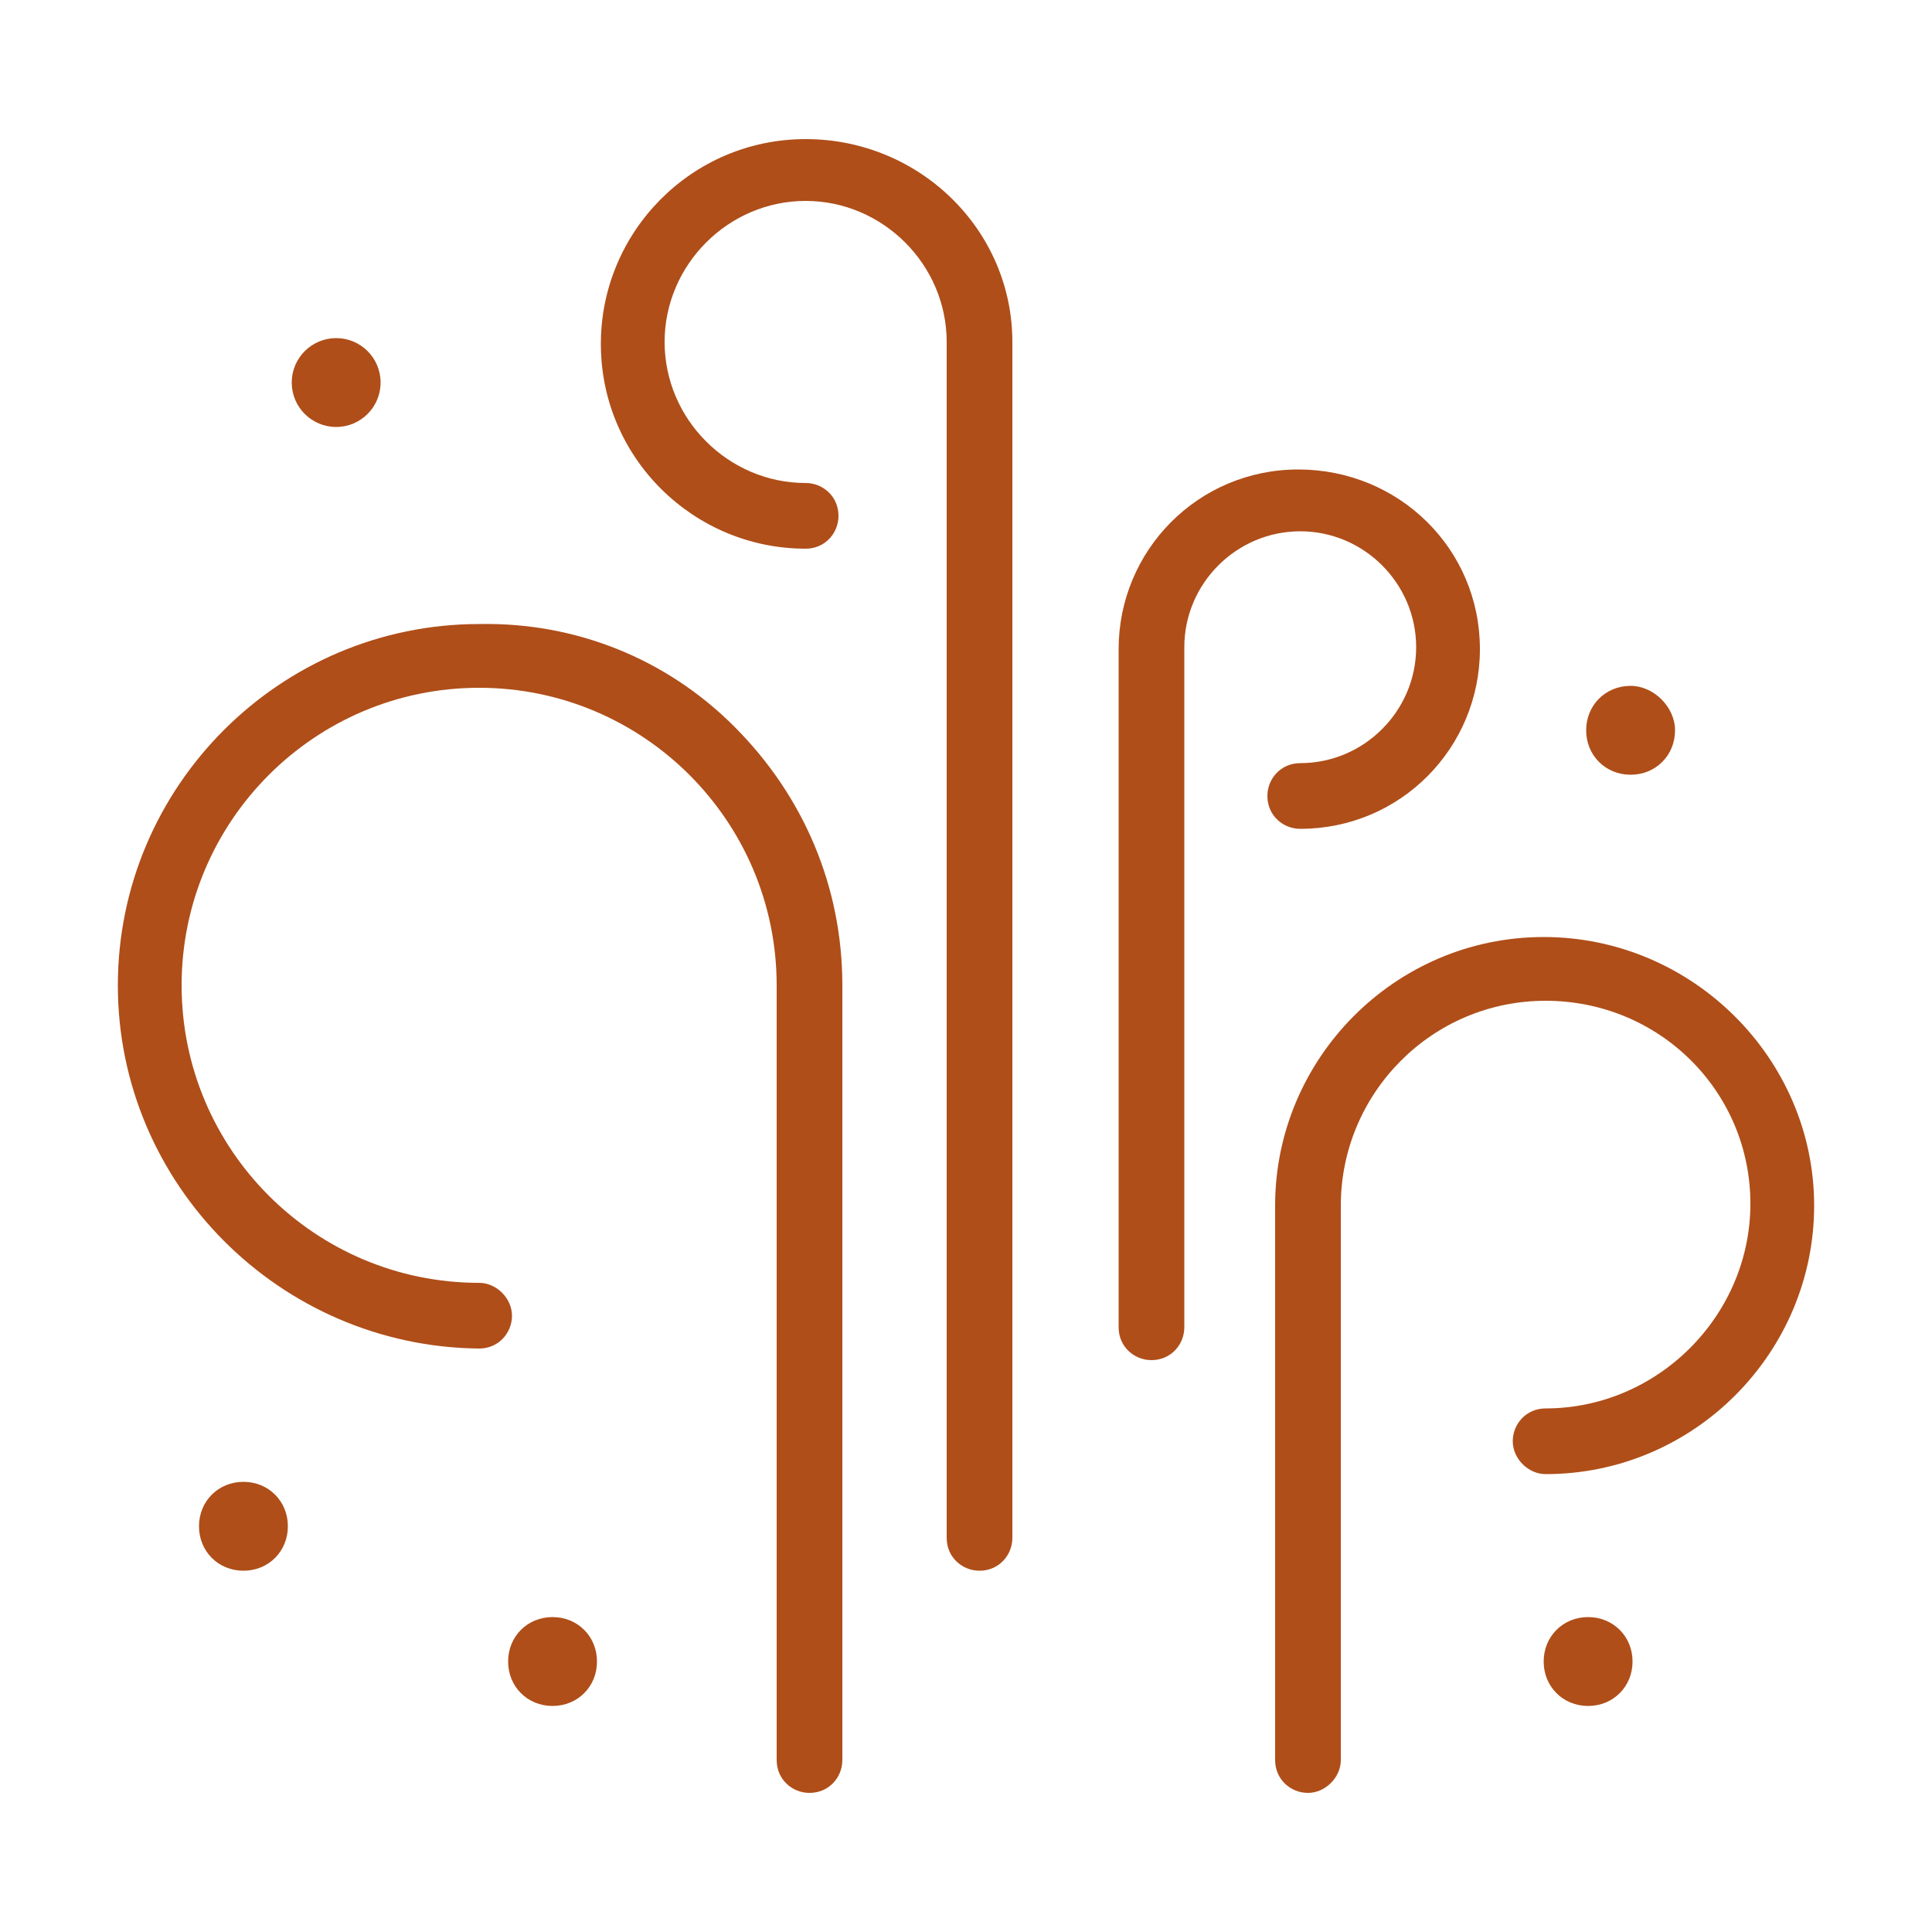 <?xml version="1.0" encoding="utf-8"?>
<!-- Generator: $$$/GeneralStr/196=Adobe Illustrator 27.6.0, SVG Export Plug-In . SVG Version: 6.00 Build 0)  -->
<svg version="1.1" id="Livello_1" xmlns="http://www.w3.org/2000/svg" xmlns:xlink="http://www.w3.org/1999/xlink" x="0px" y="0px"
	 viewBox="0 0 100 100" style="enable-background:new 0 0 100 100;" xml:space="preserve">
<style type="text/css">
	.st0{fill:#AF4E19;}
</style>
<g>
	<path class="st0" d="M24.8,32.3C14.5,32.3,6.1,40.7,6.1,51s8.4,18.7,18.7,18.8c1,0,1.7-0.8,1.7-1.7s-0.8-1.7-1.7-1.7
		c-8.5,0-15.4-6.9-15.4-15.4s6.9-15.4,15.4-15.4S40.2,42.5,40.2,51v40.1c0,1,0.8,1.7,1.7,1.7c1,0,1.7-0.8,1.7-1.7V51
		c0-5.1-2-9.8-5.6-13.4C34.5,34.1,29.8,32.2,24.8,32.3z"/>
	<path class="st0" d="M79.9,48.5c-7.7,0-13.9,6.3-13.9,13.9v28.7c0,1,0.8,1.7,1.7,1.7s1.7-0.8,1.7-1.7V62.4
		c0-5.8,4.7-10.6,10.6-10.6s10.6,4.7,10.6,10.5c0,5.8-4.8,10.6-10.6,10.6c-1,0-1.7,0.8-1.7,1.7s0.8,1.7,1.7,1.7
		c7.7,0,13.9-6.3,13.9-13.9S87.6,48.5,79.9,48.5z"/>
	<path class="st0" d="M67.3,39.5c-1,0-1.7,0.8-1.7,1.7c0,1,0.8,1.7,1.7,1.7c5.2,0,9.3-4.2,9.3-9.3c0-5.2-4.2-9.3-9.4-9.3
		s-9.3,4.2-9.3,9.3v35.1c0,1,0.8,1.7,1.7,1.7c1,0,1.7-0.8,1.7-1.7V33.5c0-3.3,2.7-6,6-6s6,2.7,6,6S70.6,39.5,67.3,39.5z"/>
	<path class="st0" d="M41.7,7.2c-5.9,0-10.6,4.8-10.6,10.6c0,5.9,4.8,10.6,10.6,10.6c1,0,1.7-0.8,1.7-1.7c0-1-0.8-1.7-1.7-1.7
		c-4,0-7.3-3.3-7.3-7.3s3.3-7.3,7.3-7.3s7.3,3.3,7.3,7.3v61.9c0,1,0.8,1.7,1.7,1.7c1,0,1.7-0.8,1.7-1.7V17.7
		C52.4,11.9,47.6,7.2,41.7,7.2z"/>
	<path class="st0" d="M28.6,83.7c-1.3,0-2.3,1-2.3,2.3s1,2.3,2.3,2.3s2.3-1,2.3-2.3S29.9,83.7,28.6,83.7z"/>
	<circle class="st0" cx="17.4" cy="19.8" r="2.3"/>
	<path class="st0" d="M84.4,40.1c1.3,0,2.3-1,2.3-2.3c0-1.2-1.1-2.3-2.3-2.3c-1.3,0-2.3,1-2.3,2.3S83.1,40.1,84.4,40.1z"/>
	<path class="st0" d="M82.2,83.7c-1.3,0-2.3,1-2.3,2.3s1,2.3,2.3,2.3s2.3-1,2.3-2.3S83.5,83.7,82.2,83.7z"/>
	<path class="st0" d="M12.6,76.7c-1.3,0-2.3,1-2.3,2.3s1,2.3,2.3,2.3s2.3-1,2.3-2.3C14.9,77.7,13.9,76.7,12.6,76.7z"/>
</g>
</svg>
